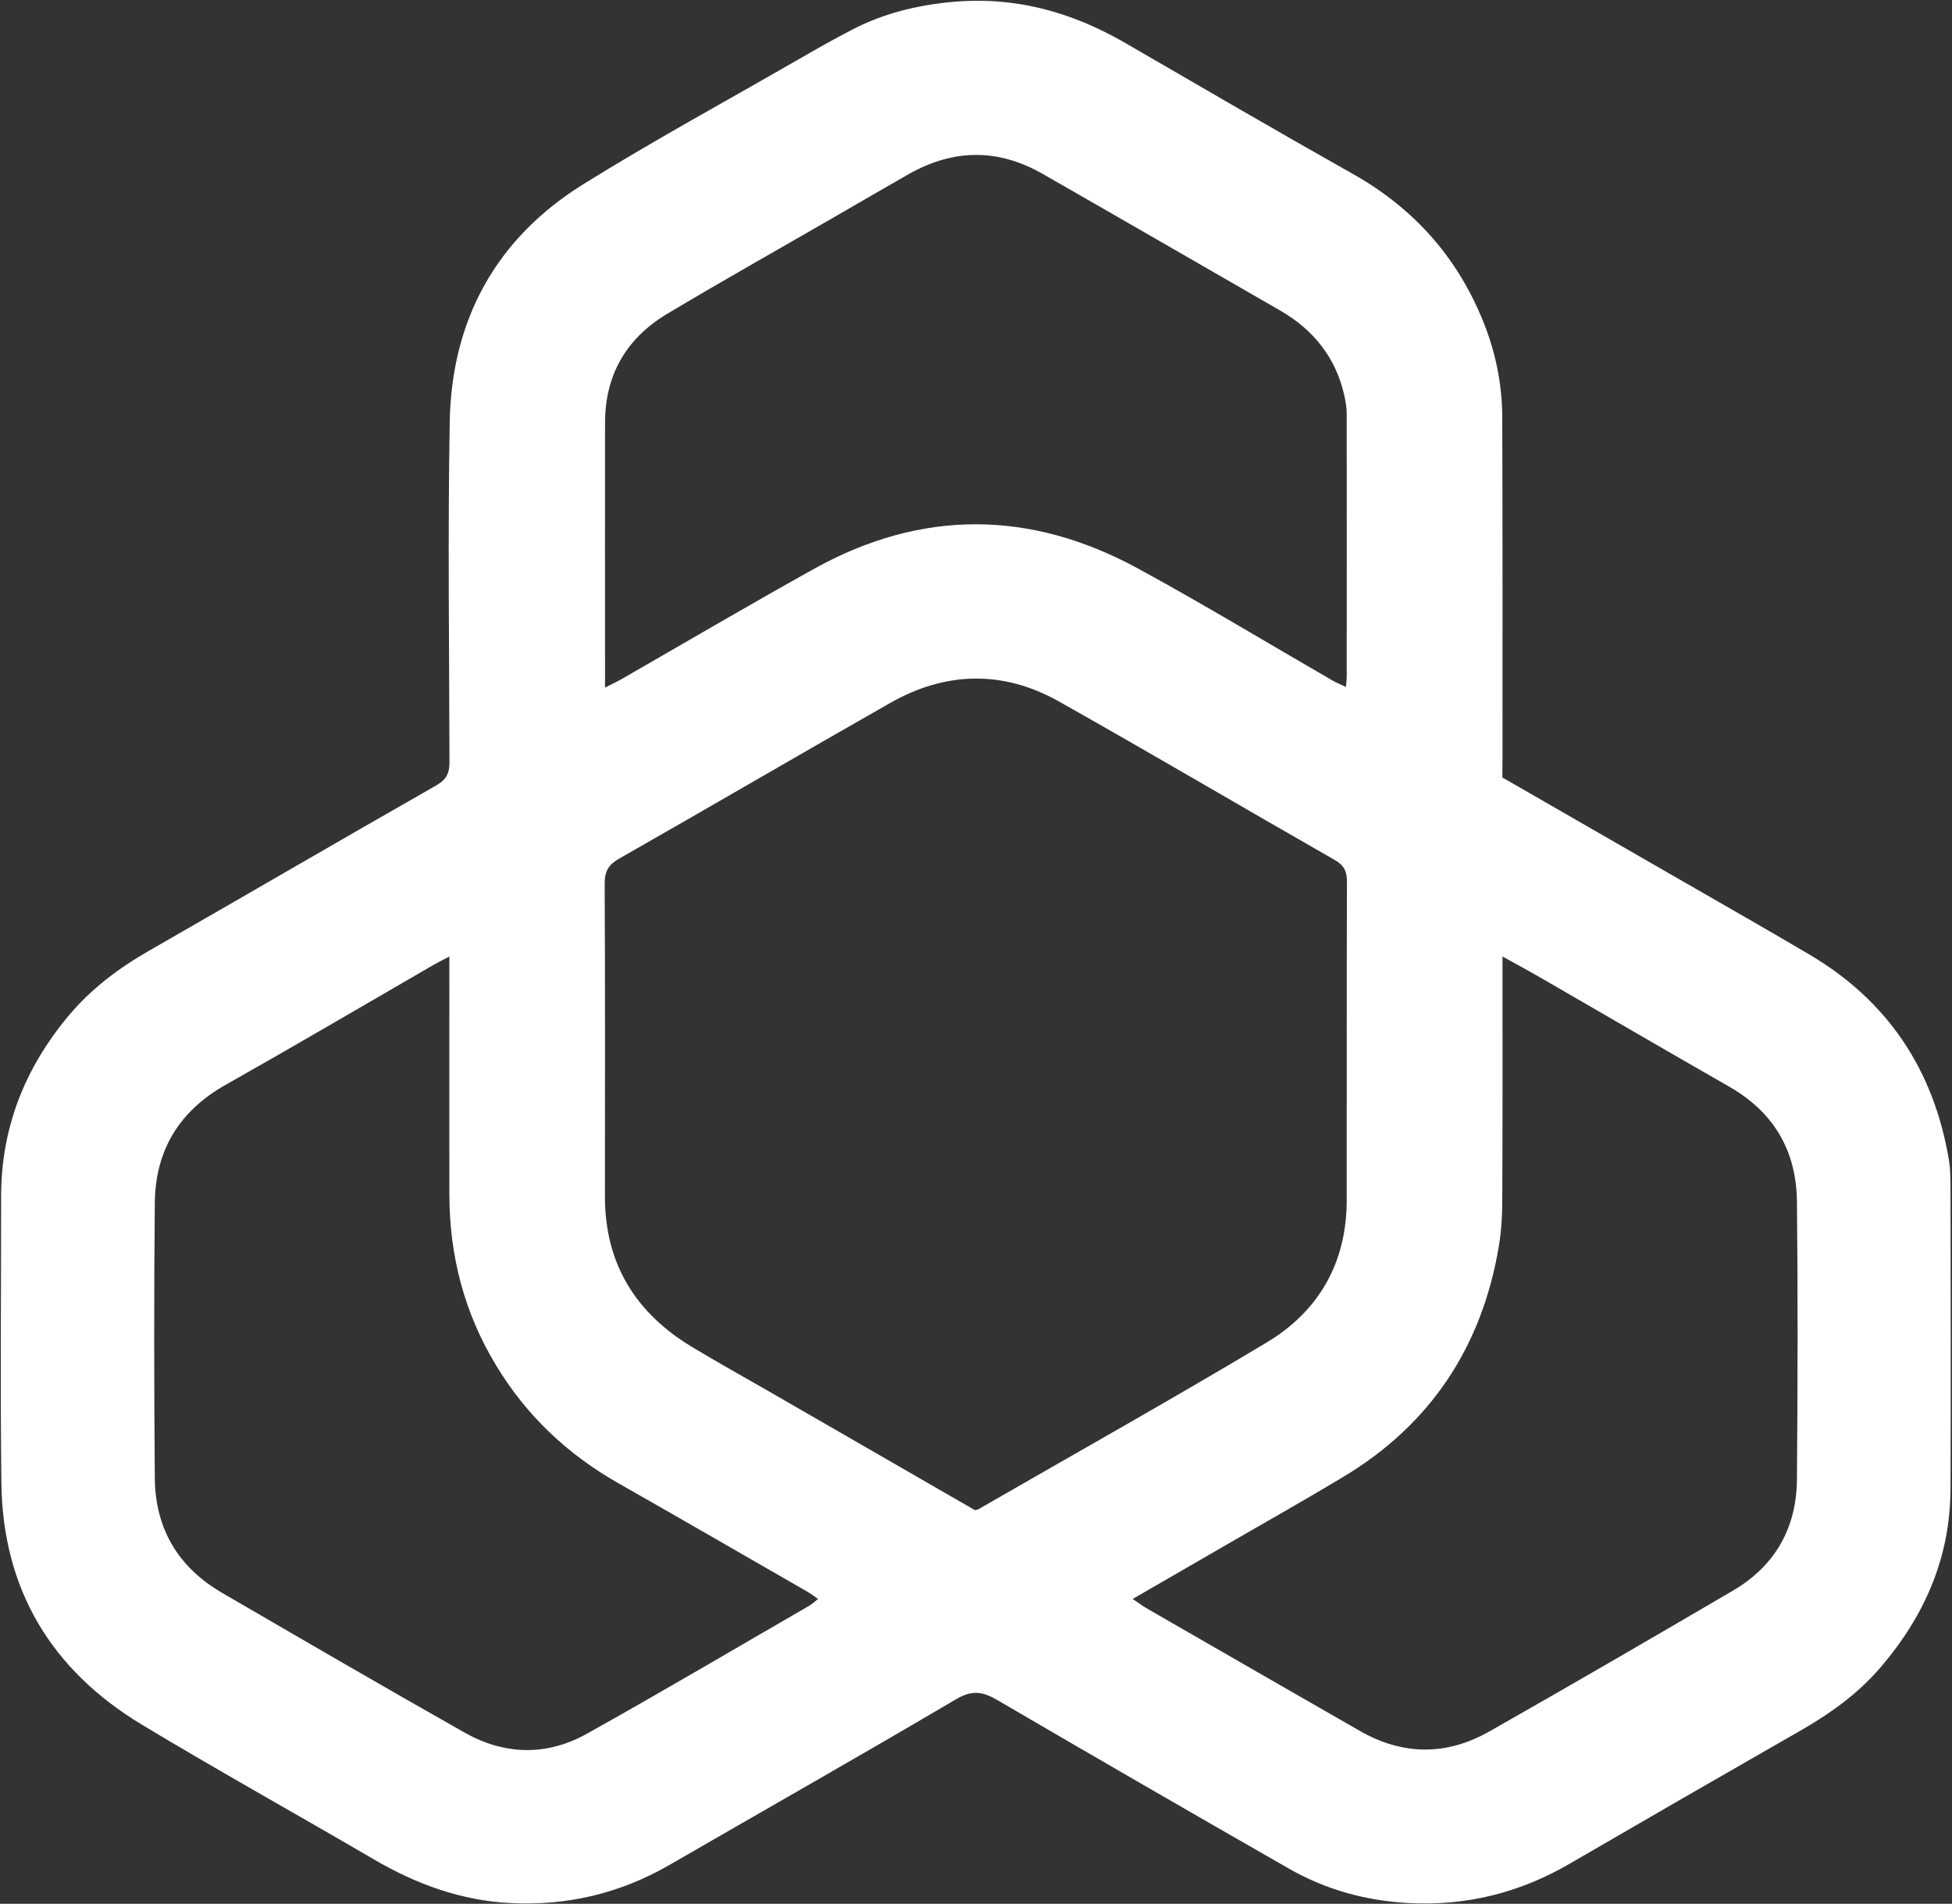 <svg version="1.2" xmlns="http://www.w3.org/2000/svg" viewBox="0 0 1566 1527" width="1566" height="1527">
	<rect x="0" y="0" width="1566" height="1527" fill="#333333" stroke="none"/>
	<title>Al_Rajhi_Bank_Logo-svg</title>
	<style>
		.s0 { fill: #fff } 
	</style>
	<g id="_x39_u7Tlw_00000148636920449813617690000003798258439039256462_">
		<g id="Layer">
			<path id="Layer" fill-rule="evenodd" class="s0" d="m1205.3 623.6c48.4 27.8 95.4 54.9 142.5 82 34.7 20 69.6 39.8 104.1 60.2 62.9 37.2 99.5 92.6 111.6 164.4 1.3 7.8 1.3 16 1.3 24 0.1 80.2 0.4 160.4 0 240.7-0.3 54.4-20.8 101.2-55.9 142.2-18.7 22-41.9 38.2-66.9 52.4q-91.6 52.4-182.8 105.4c-40 23.3-83.1 34-129.1 31.5-33.8-1.8-66-10.5-95.5-27.3q-117.7-67.3-234.8-135.7c-11.4-6.6-19.9-8-32.4-0.7-76.3 45-153.4 88.7-230.1 133-39.7 23-82.5 33.1-128 30.7-39.4-2-75.5-15.2-109.5-35.1-61.9-36.2-124.6-71-186-108-72.5-43.7-111.6-108.3-112.7-193.7-0.9-76.7-0.2-153.3-0.2-230 0-54.9 18.9-102.6 53.8-144.5 18.1-21.8 40.4-38.5 65-52.6 76.9-44.1 153.4-88.7 230.4-132.6 8.3-4.8 10.6-10.1 10.5-19-0.2-90.9-1.4-181.8 0.2-272.7 1.5-81.9 37.3-147 107.1-190.4 55.9-34.8 113.9-66.3 171-99.2 15-8.6 30.1-17.3 45.5-25.2 24.5-12.6 50.6-19 78-21.7 50.7-5 96.8 7.5 140.4 32.8 60.8 35.2 121.6 70.7 182.9 105.2 50.2 28.4 85.5 69 106 122.7 8.9 23.5 13.5 48 13.5 73 0.3 90.9 0.2 181.9 0.2 272.8-0.1 4.9-0.1 9.7-0.1 15.4zm-423.1 587.7c1.8-0.5 2.3-0.5 2.6-0.7 77.2-44.5 154.9-88 231.2-133.7 42.1-25.2 64.4-64.1 64.4-114.2 0.1-85.1-0.1-170.2 0.2-255.3 0.1-8.7-2.5-13.5-10.1-17.8-73.9-42.2-147.1-85.4-221.2-127.1-44.6-25-90.5-24-134.9 1.2-72.8 41.4-145 83.6-217.7 125-8.4 4.8-11.6 9.9-11.6 19.8 0.4 83.7 0.3 167.5 0.2 251.2 0 53.9 24.6 93.5 70.1 120.8 20.2 12.2 40.8 23.6 61.3 35.4 55.1 31.8 110.2 63.5 165.5 95.4zm-421.7-444.1c-6 3.2-9.5 4.9-13 6.9-55.5 32.1-110.8 64.6-166.6 96.1-37.2 21-56.3 52.5-56.7 94.6-0.7 73.5-0.6 147.1 0 220.6 0.3 40.7 18.7 71.7 54 92.2 64.7 37.6 129.3 75.2 194.4 112 32.1 18.2 66 19 98.2 1 59.9-33.4 118.9-68.3 178.3-102.6 2.4-1.4 4.5-3.4 7.2-5.5-3.6-2.5-6.1-4.4-8.7-5.9-50.6-29.1-101.1-58.3-151.8-87.1-40.7-23.2-73.7-54.3-97.9-94.5-25.5-42.1-37.4-88.1-37.4-137.2-0.1-57.9 0-115.9 0-173.8 0-4.9 0-9.7 0-16.8zm548.2 515.3c4.7 3.1 8.2 5.8 11.9 7.9q85 49 170.1 97.8c34.6 19.9 69.7 20.1 104.1 0.6 65.4-37.1 130.4-74.9 195.3-112.9 33.9-19.8 51.2-50.3 51.5-89.3 0.6-74.4 0.8-148.8 0-223.2-0.5-40.4-18.6-71.4-54.3-91.8-50.2-28.7-100.2-57.9-150.3-86.8-9.8-5.7-19.9-11.1-31.6-17.6 0 7 0 11.7 0 16.5 0 59.7 0.1 119.4-0.2 179.1 0 12-0.7 24.1-2.6 35.9-13.4 81-54.5 143.7-125.3 186.1-30.9 18.6-62.3 36.2-93.5 54.3-24.6 14.2-49.2 28.4-75.1 43.4zm-423.3-731c5.3-2.7 8.8-4.3 12.2-6.2 51.7-29.7 103.1-59.9 155.2-88.9 86.3-48 173.5-47.5 259.8-0.6 52.8 28.7 104.2 59.9 156.2 89.9 3.3 1.9 6.8 3.3 11 5.3 0.3-3.8 0.6-6 0.6-8.2 0-70.4 0.1-140.8 0-211.2 0-4.8-0.9-9.7-1.9-14.4-6.9-30.5-24.8-52.8-51.6-68.2-63.6-36.6-127.2-73.4-190.9-109.8-35.5-20.2-71.2-19.7-106.7 0.3-19 10.8-37.8 21.8-56.7 32.7-45.8 26.5-92 52.4-137.5 79.6-32.5 19.5-49.7 48.8-49.7 87.2-0.1 65.5 0 131 0 196.5 0 4.7 0 9.4 0 16z"/>
		</g>
	</g>
</svg>